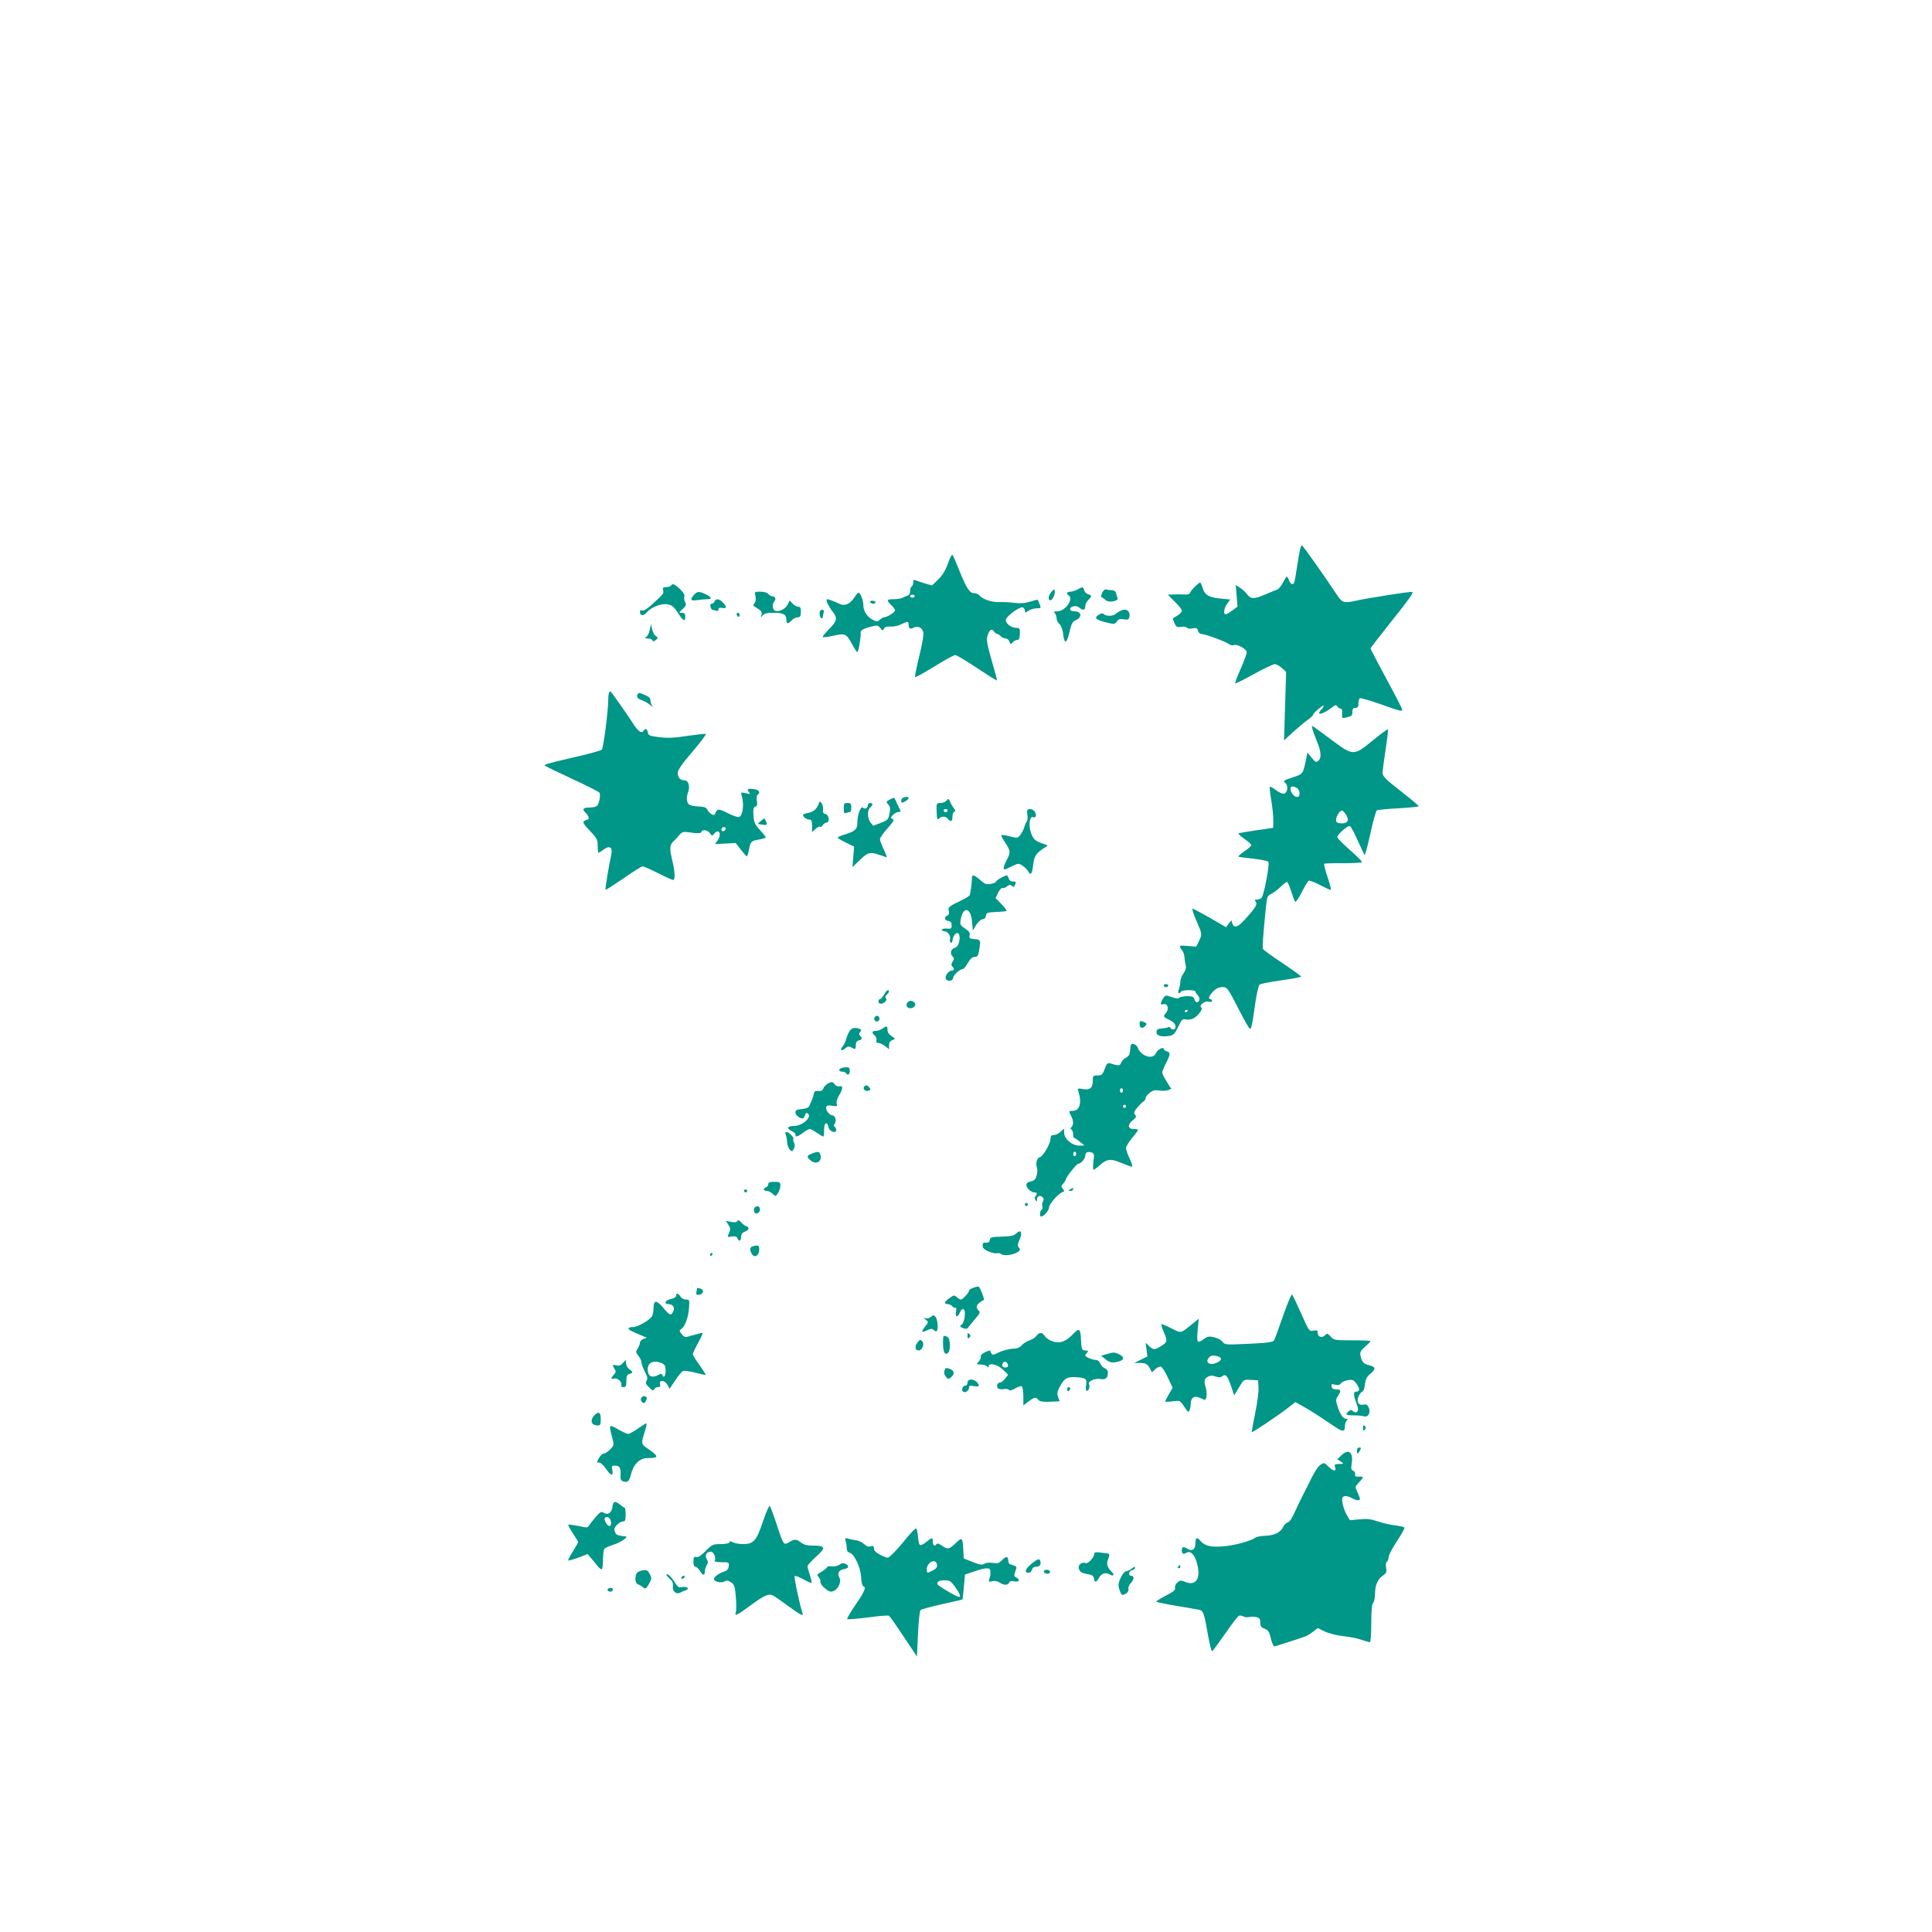<?xml version="1.0" standalone="no"?>
<!DOCTYPE svg PUBLIC "-//W3C//DTD SVG 20010904//EN"
 "http://www.w3.org/TR/2001/REC-SVG-20010904/DTD/svg10.dtd">
<svg version="1.0" xmlns="http://www.w3.org/2000/svg"
 width="1280pt" height="1280pt" viewBox="0 0 1280 1280"
 preserveAspectRatio="xMidYMid meet">
<g transform="translate(0,1280) scale(0.1,-0.1)"
fill="#009688" stroke="none">
<path d="M8597 9068 c-10 -66 -20 -125 -23 -130 -10 -15 -24 -8 -34 17 -5 14
-12 25 -15 25 -2 0 -14 -18 -25 -40 -12 -23 -29 -43 -38 -46 -9 -3 -48 -19
-85 -35 -73 -30 -92 -29 -119 9 -7 10 -26 27 -42 38 l-29 18 6 -71 6 -72 -34
-25 c-19 -14 -38 -26 -44 -26 -18 0 -12 40 9 70 l20 28 -70 7 c-75 7 -103 27
-116 82 -4 12 -9 23 -13 23 -11 -1 -57 -46 -64 -63 -4 -11 -16 -17 -29 -16
-13 1 -45 1 -72 1 l-49 -2 46 -46 c26 -25 47 -52 47 -60 0 -7 -12 -21 -27 -31
-16 -9 -30 -18 -32 -19 -2 -2 3 -16 10 -32 11 -26 17 -29 45 -25 17 3 34 0 38
-6 4 -6 20 -8 37 -4 25 5 31 2 36 -16 3 -11 13 -21 22 -21 24 0 163 -51 182
-67 9 -7 24 -11 33 -7 23 9 86 -26 86 -48 0 -9 -18 -58 -40 -109 -23 -50 -39
-94 -36 -96 3 -3 58 25 123 61 66 36 128 66 139 66 10 0 32 -12 47 -26 l28
-25 -7 -227 -7 -227 60 55 c33 30 76 66 96 80 20 14 37 30 37 35 0 11 70 70
70 59 0 -4 -7 -16 -17 -26 -38 -42 12 -32 70 14 24 19 29 20 37 8 5 -8 15 -15
22 -15 8 0 12 -12 10 -33 -2 -31 -1 -32 25 -26 40 10 43 12 43 40 0 17 5 24
20 24 15 0 20 7 20 29 0 17 4 32 9 35 5 3 66 -14 136 -39 134 -48 145 -50 145
-36 0 6 -47 97 -105 204 -58 107 -105 198 -105 201 0 4 66 88 146 189 106 132
142 183 130 185 -16 4 -290 -40 -374 -58 -74 -17 -89 -13 -117 28 -98 148
-232 336 -240 339 -6 2 -18 -47 -28 -119z"/>
<path d="M6280 9066 c-16 -45 -36 -78 -64 -105 l-41 -40 -45 13 c-25 8 -53 17
-62 21 -14 5 -18 2 -18 -13 0 -12 -4 -24 -10 -27 -5 -3 -10 -17 -10 -31 0 -15
-7 -27 -17 -30 -10 -3 -26 -10 -35 -15 -10 -5 -36 -9 -58 -9 -46 0 -49 -6 -15
-39 14 -13 25 -28 25 -35 0 -12 -54 -46 -73 -46 -6 0 -18 -7 -28 -16 -15 -14
-20 -14 -47 0 -37 19 -62 57 -62 95 0 38 -23 92 -36 83 -5 -4 -17 -20 -27 -35
-24 -37 -60 -53 -90 -40 -40 19 -78 33 -87 33 -13 0 9 -48 37 -83 33 -41 29
-61 -22 -113 -25 -25 -45 -49 -45 -53 0 -5 31 -2 70 7 81 18 86 15 127 -59 14
-27 29 -49 33 -49 8 0 25 105 22 126 -3 17 18 30 68 42 41 11 47 10 62 -9 16
-19 19 -19 24 -5 5 12 17 16 43 15 20 -2 52 5 70 14 43 22 51 21 51 -1 0 -26
10 -33 32 -21 27 15 57 2 65 -29 4 -16 -6 -76 -27 -160 -18 -73 -30 -135 -27
-138 3 -3 60 29 127 70 67 42 129 76 139 76 9 0 74 -39 144 -86 71 -47 130
-84 132 -82 2 2 -14 61 -35 133 -29 99 -35 136 -29 159 13 43 28 55 43 34 7
-10 18 -18 23 -18 6 0 16 -7 23 -15 7 -8 21 -15 32 -15 10 0 22 -9 26 -21 7
-19 9 -19 21 -5 8 9 21 16 30 16 12 0 16 10 18 40 1 37 -1 40 -25 40 -36 1
-75 34 -67 57 8 25 93 86 111 79 8 -3 14 -13 14 -22 0 -15 2 -15 25 0 13 9 38
16 54 16 32 0 32 -2 6 57 -1 1 -23 -5 -50 -13 -35 -11 -67 -13 -105 -8 -30 4
-75 6 -100 5 -48 -2 -108 18 -130 43 -7 9 -23 16 -36 16 -30 0 -52 34 -98 150
-21 52 -41 99 -45 103 -5 5 -19 -21 -31 -57z m-220 -216 c0 -5 -7 -10 -15 -10
-8 0 -15 5 -15 10 0 6 7 10 15 10 8 0 15 -4 15 -10z"/>
<path d="M4445 8920 c-3 -5 -18 -10 -32 -10 -20 0 -24 -4 -20 -19 6 -23 5 -24
-65 -88 -37 -35 -62 -51 -72 -47 -10 4 -16 1 -16 -9 0 -28 22 -30 44 -5 31 36
97 62 140 54 28 -5 42 -17 67 -56 36 -56 49 -62 49 -25 0 19 -5 25 -22 25 -22
0 -22 1 5 25 23 22 25 29 16 46 -6 11 -8 28 -5 36 4 10 -6 28 -28 49 -36 35
-51 41 -61 24z"/>
<path d="M7140 8895 c-14 -8 -35 -14 -47 -15 -24 0 -31 -14 -13 -25 36 -22
-22 -105 -74 -105 -23 0 -27 -3 -18 -12 7 -7 12 -22 12 -33 0 -12 8 -30 19
-39 11 -10 21 -36 24 -62 9 -79 25 -71 46 22 10 42 18 57 36 64 46 18 42 60
-6 60 -18 0 -29 5 -29 14 0 20 42 28 60 11 24 -22 40 -18 40 8 0 13 9 32 20
42 25 23 25 31 -1 38 -11 3 -23 15 -26 26 -6 25 -10 25 -43 6z"/>
<path d="M6968 8881 c-22 -25 -27 -53 -11 -58 14 -5 36 41 31 64 -2 10 -7 9
-20 -6z"/>
<path d="M7302 8873 c-8 -19 -9 -29 -2 -31 6 -2 17 -10 24 -17 20 -21 90 -8
80 14 -3 9 -9 24 -11 34 -3 10 -15 17 -28 17 -13 0 -29 2 -37 5 -7 3 -18 -7
-26 -22z"/>
<path d="M4598 8859 c-29 -31 -22 -42 20 -35 20 3 49 6 65 6 37 0 34 13 -8 33
-44 21 -55 20 -77 -4z"/>
<path d="M5005 8850 c4 -19 2 -37 -6 -46 -6 -8 -10 -16 -8 -17 2 -2 17 -11 32
-21 21 -13 27 -22 22 -39 -6 -20 -5 -21 8 -4 11 13 29 17 74 17 64 0 83 -11
83 -47 0 -28 11 -29 35 -3 10 11 28 20 39 20 17 0 21 6 22 35 0 27 -3 35 -17
35 -10 0 -27 9 -38 21 l-19 21 -14 -28 c-14 -29 -58 -50 -83 -40 -18 6 -20 47
-4 63 13 13 4 33 -15 33 -8 0 -19 7 -26 15 -7 9 -29 15 -52 15 -39 0 -39 -1
-33 -30z"/>
<path d="M4734 8815 c-4 -8 -12 -15 -19 -15 -8 0 -11 -8 -8 -20 3 -11 9 -20
13 -20 5 0 15 -3 24 -6 10 -4 16 -1 16 9 0 10 8 13 25 9 30 -5 32 7 5 36 -24
26 -48 28 -56 7z"/>
<path d="M5765 8810 c3 -5 13 -10 21 -10 8 0 14 5 14 10 0 6 -9 10 -21 10 -11
0 -17 -4 -14 -10z"/>
<path d="M7430 8756 c-14 -6 -31 -16 -38 -23 -16 -16 -64 -17 -79 -2 -8 8 -17
7 -32 -3 -34 -21 -25 -32 41 -50 61 -15 63 -15 77 4 10 16 21 19 46 15 29 -5
34 -2 38 19 6 34 -20 55 -53 40z"/>
<path d="M5430 8736 c0 -14 5 -28 10 -31 6 -3 10 -3 10 2 0 4 3 18 6 31 5 16
2 22 -10 22 -10 0 -16 -9 -16 -24z"/>
<path d="M4880 8731 c0 -6 5 -13 10 -16 6 -3 10 1 10 9 0 9 -4 16 -10 16 -5 0
-10 -4 -10 -9z"/>
<path d="M4305 8627 c-4 -20 -15 -42 -24 -47 -13 -8 -11 -9 11 -10 14 0 28 -6
31 -12 3 -10 8 -10 21 1 17 14 17 16 1 27 -10 7 -21 28 -25 46 l-7 33 -8 -38z"/>
<path d="M4037 8213 c-4 -3 -7 -24 -7 -45 0 -75 -32 -323 -43 -335 -7 -6 -93
-30 -191 -52 -173 -40 -194 -46 -185 -55 2 -2 83 -41 179 -86 96 -44 178 -86
182 -92 8 -14 -1 -68 -15 -85 -5 -7 -27 -13 -48 -13 -46 0 -55 -11 -29 -35 20
-18 27 -45 13 -45 -5 0 -15 -4 -23 -10 -11 -7 -4 -20 38 -64 47 -50 52 -59 52
-100 0 -25 2 -46 5 -46 3 0 19 10 35 22 41 30 61 13 49 -40 -15 -65 -41 -223
-37 -227 2 -2 55 32 118 75 63 44 120 80 127 80 8 0 54 -20 103 -45 49 -25 94
-45 100 -45 14 0 12 55 -5 125 -20 83 -19 108 8 132 12 11 30 30 40 43 16 18
25 21 60 16 62 -9 81 -8 85 4 6 17 40 11 55 -10 13 -18 16 -19 27 -5 33 40 54
0 24 -44 l-17 -23 69 3 68 4 33 -43 c18 -23 36 -44 40 -45 4 -1 11 18 15 42 9
55 14 60 67 69 24 4 43 10 44 14 1 3 -16 25 -38 49 -34 37 -40 50 -43 96 -3
42 0 54 12 59 13 5 15 14 10 39 -3 19 -1 35 5 39 23 15 10 34 -24 38 -42 5
-49 0 -33 -20 11 -13 8 -14 -21 -7 -33 7 -34 7 -26 -21 16 -55 6 -128 -19
-137 -7 -3 -41 9 -75 26 -64 32 -69 31 -85 -8 -5 -14 -39 7 -50 31 -7 15 -20
19 -58 21 -27 0 -55 7 -63 13 -17 14 -19 47 -6 82 14 38 2 78 -23 78 -29 0
-46 18 -46 50 0 17 29 60 96 138 53 62 94 116 90 119 -3 3 -56 -3 -119 -12
-88 -14 -130 -16 -188 -9 -66 8 -74 11 -77 32 -4 23 -16 29 -27 12 -14 -23
-38 -6 -75 53 -32 50 -142 207 -146 207 0 0 -4 -3 -7 -7z m771 -905 c-6 -18
-28 -21 -28 -4 0 9 7 16 16 16 9 0 14 -5 12 -12z"/>
<path d="M4227 8203 c-15 -15 -5 -32 25 -42 18 -6 44 -21 58 -34 14 -12 19
-15 13 -7 -7 8 -13 24 -13 37 0 17 -10 27 -36 38 -42 17 -39 17 -47 8z"/>
<path d="M8696 7968 c3 -13 17 -50 30 -82 28 -69 30 -108 8 -127 -14 -11 -20
-9 -44 21 l-28 34 -7 -35 c-22 -108 -20 -106 -92 -130 -58 -19 -64 -23 -49
-35 23 -16 18 -67 -7 -72 -10 -2 -34 8 -53 23 -19 15 -38 25 -41 22 -3 -3 2
-45 10 -93 8 -47 14 -107 13 -133 l-1 -46 -113 -16 c-62 -9 -114 -18 -117 -21
-3 -2 15 -19 40 -36 25 -17 45 -36 45 -41 0 -6 -21 -25 -47 -42 -26 -18 -43
-34 -37 -35 5 -2 49 -8 98 -13 50 -6 94 -15 99 -20 11 -11 -28 -218 -44 -238
-6 -7 -20 -13 -31 -13 -17 0 -18 -3 -8 -15 13 -16 -4 -43 -81 -126 -41 -44
-64 -49 -75 -17 l-6 21 -18 -23 -17 -23 -107 62 c-58 33 -110 61 -115 61 -5 0
6 -36 25 -79 40 -92 39 -89 17 -137 l-18 -36 -57 5 c-59 5 -61 3 -34 -32 6 -8
12 -26 13 -40 1 -14 4 -38 8 -53 5 -19 1 -35 -14 -57 -12 -16 -21 -40 -21 -54
0 -14 -4 -37 -10 -51 -9 -25 2 -37 15 -16 8 13 95 13 95 1 0 -5 7 -17 16 -26
17 -16 13 -45 -7 -45 -6 0 -13 9 -16 20 -4 16 -14 20 -47 20 -23 0 -47 -5 -52
-10 -7 -7 -24 -6 -51 4 -40 14 -42 14 -57 -9 -21 -32 -20 -44 3 -38 27 7 38
-32 17 -56 -22 -25 -21 -29 22 -48 24 -12 38 -26 40 -41 4 -23 -21 -32 -33
-12 -4 6 -11 7 -17 4 -6 -4 -25 -7 -42 -8 -24 -1 -32 -6 -34 -22 -4 -25 31
-36 85 -27 28 5 37 14 59 60 22 48 28 54 49 49 13 -3 35 -1 48 5 32 15 71 66
56 74 -19 12 21 45 47 39 15 -4 24 -2 24 5 0 6 -4 11 -10 11 -18 0 -11 21 17
51 20 20 38 29 59 29 36 0 34 3 124 -172 27 -53 54 -99 59 -102 11 -7 15 9 37
164 9 63 22 120 28 126 6 6 71 19 144 29 72 10 132 21 132 25 0 4 -56 44 -124
90 -69 45 -127 87 -129 94 -4 11 1 86 20 276 7 69 10 76 36 88 15 7 43 29 63
48 19 19 38 33 43 30 4 -3 16 -31 26 -63 10 -32 21 -62 26 -67 4 -5 23 23 43
62 20 39 40 73 46 77 5 3 40 -10 77 -29 37 -20 69 -34 71 -31 2 2 -8 40 -23
85 -15 45 -25 84 -22 87 4 3 60 5 126 4 66 0 122 3 124 7 3 4 -33 40 -79 80
-46 40 -84 79 -84 86 0 18 69 78 83 73 7 -2 30 -45 52 -95 22 -50 43 -93 46
-96 3 -4 20 60 38 141 17 81 37 150 43 154 6 4 71 10 145 14 73 4 133 10 133
14 0 3 -54 48 -120 100 -99 77 -120 98 -120 120 0 14 9 84 20 155 11 71 18
131 15 134 -2 3 -49 -32 -103 -76 -125 -102 -126 -102 -281 14 -61 46 -113 84
-117 84 -3 0 -2 -10 2 -22z m-105 -388 c24 -13 26 -60 3 -60 -20 0 -43 28 -44
53 0 19 13 22 41 7z m325 -175 c25 -38 15 -60 -26 -60 -25 0 -36 5 -38 18 -4
20 23 67 38 67 5 0 17 -11 26 -25z m-1046 -1299 c0 -3 -4 -8 -10 -11 -5 -3
-10 -1 -10 4 0 6 5 11 10 11 6 0 10 -2 10 -4z"/>
<path d="M5897 7504 c-27 -15 -28 -17 -12 -34 13 -15 15 -27 8 -60 -7 -39 -12
-44 -58 -62 l-50 -19 -17 21 c-22 27 -23 83 -3 100 8 7 15 16 15 21 0 5 -7 9
-15 9 -8 0 -15 -6 -15 -14 0 -20 -20 -30 -33 -17 -14 14 -37 -48 -37 -101 0
-42 -15 -56 -87 -78 -24 -7 -43 -16 -43 -20 0 -3 25 -18 55 -33 l54 -26 -6
-68 -5 -68 49 48 c53 51 68 55 133 32 23 -8 44 -15 46 -15 2 0 -8 24 -21 53
-14 28 -25 59 -25 68 0 8 22 40 50 71 40 45 47 57 34 62 -15 6 -15 8 1 26 10
11 27 20 37 20 18 0 18 2 5 28 -8 15 -19 37 -23 49 -9 20 -11 21 -37 7z"/>
<path d="M5973 7505 c-3 -9 -3 -18 0 -21 6 -7 47 18 47 28 0 15 -41 8 -47 -7z"/>
<path d="M6271 7496 c-7 -9 -25 -16 -40 -16 -25 0 -27 -3 -26 -42 3 -71 3 -74
17 -60 16 16 43 15 58 -3 19 -23 30 -18 30 14 0 16 6 31 13 34 9 3 8 8 -3 22
-8 10 -20 29 -25 43 -9 22 -12 23 -24 8z m7 -67 c-2 -6 -8 -10 -13 -10 -5 0
-11 4 -13 10 -2 6 4 11 13 11 9 0 15 -5 13 -11z"/>
<path d="M5424 7475 c-12 -34 -35 -54 -70 -61 -19 -3 -34 -9 -34 -13 0 -13 24
-31 42 -31 14 0 18 -8 18 -42 l0 -41 23 21 c13 12 27 19 31 15 4 -4 12 0 17
10 6 9 17 17 24 17 24 0 19 51 -6 57 -16 4 -20 12 -16 29 2 13 -2 32 -9 41
-12 17 -13 17 -20 -2z"/>
<path d="M5590 7444 c0 -29 3 -35 16 -30 9 3 20 6 25 6 5 0 9 14 9 30 0 25 -4
30 -25 30 -22 0 -25 -4 -25 -36z"/>
<path d="M6807 7434 c-3 -4 -3 -19 0 -35 3 -16 1 -35 -4 -41 -6 -7 -13 -24
-17 -38 -3 -14 -15 -36 -25 -50 -19 -24 -21 -24 -71 -11 -28 7 -53 11 -56 8
-3 -2 9 -25 26 -50 35 -53 37 -65 10 -114 -20 -38 -26 -63 -14 -63 4 0 26 9
49 21 41 20 43 21 69 4 15 -10 31 -26 37 -36 17 -33 27 -21 34 41 7 61 20 79
81 117 18 11 18 11 -1 18 -62 21 -73 29 -88 61 -25 51 -19 131 8 120 19 -7 25
17 10 37 -12 17 -36 22 -48 11z"/>
<path d="M5042 7362 l-22 -20 27 -5 c34 -6 39 -3 27 24 -9 20 -10 20 -32 1z"/>
<path d="M6440 6988 c-2 -47 -11 -111 -16 -120 -4 -5 -25 -19 -48 -30 -92 -44
-96 -48 -90 -73 4 -18 1 -27 -10 -31 -24 -9 -19 -32 7 -36 16 -2 22 -10 22
-28 0 -22 -4 -25 -32 -22 -18 1 -33 -2 -33 -8 0 -5 8 -10 18 -10 21 0 44 -34
36 -54 -3 -8 -1 -17 5 -21 6 -3 11 2 11 12 0 11 6 28 14 39 22 29 40 5 32 -41
-5 -25 -14 -39 -32 -45 -26 -10 -32 -38 -12 -58 10 -10 10 -17 -1 -33 -9 -15
-10 -24 -2 -32 15 -15 14 -27 -2 -27 -22 0 -48 -35 -41 -54 8 -22 49 -17 49 6
0 17 45 58 64 58 6 0 21 18 33 40 16 27 30 40 45 40 17 0 23 7 28 33 14 80 13
82 -28 85 -34 3 -38 6 -33 25 4 17 -3 27 -30 45 -33 22 -35 26 -29 60 16 90
67 80 75 -14 l5 -59 23 38 c14 21 32 37 42 37 12 0 20 8 22 23 3 20 9 22 67
25 36 1 67 5 70 7 2 3 -13 23 -34 45 l-39 40 17 36 c10 19 23 34 30 31 6 -2
20 2 29 11 14 11 21 12 32 3 11 -9 15 -8 20 5 9 23 8 24 -15 24 -12 0 -23 8
-26 20 -3 11 -9 20 -13 20 -14 0 -70 -32 -70 -40 0 -5 -16 -12 -35 -16 -30 -5
-40 -2 -70 25 -38 33 -55 39 -55 19z"/>
<path d="M7710 6270 c0 -5 7 -10 15 -10 8 0 15 5 15 10 0 6 -7 10 -15 10 -8 0
-15 -4 -15 -10z"/>
<path d="M5857 6210 c-10 -16 -22 -30 -28 -30 -5 0 -9 -7 -9 -15 0 -19 27 -20
45 -1 9 9 10 17 4 23 -6 6 -4 14 6 23 16 13 20 30 7 30 -4 0 -16 -13 -25 -30z"/>
<path d="M6013 6159 c-15 -15 -5 -39 17 -39 26 0 43 23 28 38 -15 15 -31 15
-45 1z"/>
<path d="M5794 6059 c-10 -17 13 -36 27 -22 12 12 4 33 -11 33 -5 0 -12 -5
-16 -11z"/>
<path d="M7550 6015 c0 -28 21 -33 39 -11 12 14 9 18 -21 29 -14 5 -18 1 -18
-18z"/>
<path d="M5846 5985 c-11 -8 -30 -15 -43 -15 -27 0 -30 -12 -7 -31 8 -7 13
-21 11 -31 -4 -12 0 -18 13 -18 9 0 29 -9 44 -21 l26 -20 0 26 c0 17 7 28 22
34 22 8 22 8 -5 26 -17 11 -27 26 -27 41 0 28 -7 29 -34 9z"/>
<path d="M5628 5968 c-8 -13 -18 -36 -22 -53 -4 -16 -15 -38 -23 -48 -22 -23
-8 -35 16 -13 15 14 24 15 40 7 28 -16 31 -14 31 15 0 17 6 28 20 31 23 6 25
14 8 31 -8 8 -8 15 1 25 9 12 8 16 -5 21 -30 11 -52 6 -66 -16z"/>
<path d="M7488 5847 c-2 -32 -8 -44 -28 -54 -13 -6 -28 -22 -32 -34 -8 -21
-17 -22 -73 -4 -17 5 -23 -1 -36 -37 -14 -38 -20 -43 -48 -43 -29 0 -31 -2
-31 -36 0 -47 -19 -63 -66 -54 -35 6 -36 5 -29 -17 24 -77 8 -128 -40 -128
-25 0 -25 -1 -10 -30 18 -34 19 -62 4 -77 -8 -8 -8 -13 0 -17 6 -4 11 -18 11
-32 0 -13 3 -24 8 -24 4 0 21 -11 37 -25 l30 -24 -36 -1 c-47 0 -99 45 -99 86
l0 27 -23 -21 c-13 -12 -33 -22 -45 -22 -16 0 -22 -6 -22 -24 0 -32 -49 -118
-71 -123 -19 -5 -29 -40 -19 -69 4 -10 3 -34 -2 -52 -7 -25 -15 -34 -38 -39
-19 -3 -30 -12 -30 -23 0 -21 31 -50 53 -50 19 0 22 -11 7 -26 -6 -6 -6 -15 0
-24 8 -13 10 -13 10 2 0 23 18 32 35 18 11 -9 12 -17 5 -30 -6 -10 -7 -25 -4
-33 3 -8 1 -18 -5 -22 -12 -7 -15 -45 -3 -45 18 1 52 40 52 60 0 23 62 93 90
102 13 4 13 7 1 22 -12 14 -11 19 3 34 9 10 16 22 16 25 0 15 73 107 84 107
17 0 46 33 46 53 0 21 16 30 41 22 18 -6 20 -12 13 -61 -3 -30 -3 -54 1 -54 4
0 23 13 41 30 49 43 72 45 142 16 34 -14 66 -26 71 -26 6 0 -1 24 -14 53 -14
28 -25 60 -25 71 0 10 18 40 40 66 22 26 40 51 40 54 0 3 -13 6 -30 6 -39 0
-41 30 -4 59 22 17 24 24 14 36 -10 12 -7 21 15 47 15 18 34 37 41 41 8 4 14
14 14 22 0 7 12 23 27 35 21 16 35 20 63 15 19 -3 46 -2 58 2 l22 9 -30 47
c-16 26 -30 54 -30 61 0 7 11 35 25 62 30 59 31 71 5 79 -11 3 -20 10 -20 15
0 18 -42 -4 -51 -26 -18 -48 -101 -23 -122 37 -3 9 -14 19 -26 22 -17 4 -20 0
-23 -36z m-48 -272 c0 -8 -4 -15 -10 -15 -5 0 -10 7 -10 15 0 8 5 15 10 15 6
0 10 -7 10 -15z m20 -105 c0 -5 -4 -10 -10 -10 -5 0 -10 5 -10 10 0 6 5 10 10
10 6 0 10 -4 10 -10z m-330 -315 c0 -8 -4 -15 -10 -15 -5 0 -10 7 -10 15 0 8
5 15 10 15 6 0 10 -7 10 -15z"/>
<path d="M5573 5723 c-20 -7 -15 -23 6 -23 11 0 23 -4 26 -10 11 -18 25 -10
25 15 0 19 -5 25 -22 24 -13 0 -29 -3 -35 -6z"/>
<path d="M5488 5623 c-15 -8 -30 -23 -33 -34 -5 -14 -14 -19 -33 -17 -20 2
-27 -2 -30 -17 -3 -19 -15 -51 -32 -85 -4 -9 -24 -16 -49 -18 -33 -3 -41 -7
-41 -22 0 -18 27 -40 48 -40 5 0 12 9 15 21 3 12 10 18 16 14 37 -22 -30 -85
-91 -85 -43 0 -49 -17 -10 -35 12 -5 22 -15 22 -22 0 -19 12 -16 50 12 19 14
39 25 45 25 6 0 27 -11 47 -25 20 -14 39 -25 42 -25 4 0 6 21 6 46 0 49 20 58
30 13 7 -27 50 -41 50 -15 0 8 -5 18 -10 21 -8 5 -7 11 0 20 14 17 4 55 -14
55 -20 0 -49 38 -42 55 4 12 14 14 40 9 31 -5 34 -4 29 15 -3 11 4 35 16 54
27 43 27 67 2 60 -11 -3 -24 3 -32 14 -12 17 -17 17 -41 6z"/>
<path d="M5724 5599 c-9 -16 12 -33 31 -25 14 5 15 9 5 21 -15 18 -26 19 -36
4z"/>
<path d="M5206 5283 c4 -10 8 -33 9 -51 1 -18 9 -40 18 -49 14 -14 16 -13 26
6 8 14 9 27 2 40 -6 10 -8 21 -5 24 8 8 -29 47 -44 47 -10 0 -12 -5 -6 -17z"/>
<path d="M5378 5157 c-34 -13 -35 -23 -6 -46 37 -31 77 -5 63 40 -7 21 -17 22
-57 6z"/>
<path d="M5090 4955 c0 -9 -7 -18 -15 -21 -22 -9 -18 -24 5 -24 11 0 29 -9 39
-19 19 -19 20 -19 35 4 9 14 16 36 16 50 0 23 -4 25 -40 25 -29 0 -40 -4 -40
-15z"/>
<path d="M7090 4920 c-13 -8 -12 -10 3 -10 9 0 17 5 17 10 0 12 -1 12 -20 0z"/>
<path d="M4930 4910 c0 -5 5 -10 10 -10 6 0 10 5 10 10 0 6 -4 10 -10 10 -5 0
-10 -4 -10 -10z"/>
<path d="M6790 4820 c0 -5 5 -10 10 -10 6 0 10 5 10 10 0 6 -4 10 -10 10 -5 0
-10 -4 -10 -10z"/>
<path d="M5002 4802 c-12 -8 -7 -42 7 -42 17 1 31 18 25 33 -7 19 -13 20 -32
9z"/>
<path d="M4885 4710 c-5 -8 -19 -10 -42 -5 l-34 6 17 -26 c14 -21 15 -31 5
-51 -14 -33 -15 -31 19 -26 21 3 32 0 36 -12 9 -25 24 -19 24 9 0 18 7 28 25
35 29 11 33 28 8 37 -10 3 -25 15 -34 26 -12 14 -18 16 -24 7z"/>
<path d="M6734 4629 c-17 -16 -35 -20 -97 -22 -68 -2 -77 -4 -79 -22 -2 -14
-10 -19 -26 -18 -17 2 -22 -2 -22 -20 0 -16 11 -26 41 -39 22 -9 47 -14 55
-11 8 3 20 0 28 -6 17 -14 83 -5 110 15 16 11 17 16 6 29 -10 12 -9 21 4 50
22 47 10 74 -20 44z"/>
<path d="M4988 4543 c-21 -5 -23 -25 -6 -52 17 -28 48 -9 48 29 0 30 -6 33
-42 23z"/>
<path d="M4705 4490 c-3 -5 -1 -10 4 -10 6 0 11 5 11 10 0 6 -2 10 -4 10 -3 0
-8 -4 -11 -10z"/>
<path d="M6448 4268 c-16 -5 -28 -14 -28 -19 0 -13 -42 -59 -54 -59 -5 0 -17
7 -27 16 -17 15 -20 14 -48 -6 -35 -24 -40 -40 -12 -40 10 0 24 -7 31 -15 7
-8 16 -12 21 -9 5 3 6 -9 3 -26 -8 -38 12 -41 26 -4 6 14 16 24 23 21 18 -6 9
-88 -12 -103 -14 -11 -13 -14 9 -23 21 -8 28 -6 40 11 8 11 29 36 46 56 27 32
30 39 17 50 -24 23 -12 46 35 69 7 3 -26 87 -34 89 -5 1 -21 -2 -36 -8z"/>
<path d="M4619 4267 c0 -1 -2 -12 -5 -25 -3 -19 0 -23 18 -20 30 4 35 34 8 41
-11 3 -20 4 -21 4z"/>
<path d="M4480 4215 c0 -8 -14 -17 -35 -21 -37 -7 -50 -34 -16 -34 29 0 45
-25 31 -49 -15 -30 -23 -27 -67 26 -44 52 -63 51 -63 -3 0 -20 -5 -44 -10 -54
-14 -26 -99 -74 -126 -72 -13 1 -26 -3 -29 -8 -5 -8 14 -19 95 -52 l25 -10
-22 -9 c-13 -4 -23 -15 -23 -24 0 -9 -7 -26 -15 -39 -14 -21 -14 -25 5 -49 11
-14 20 -33 20 -44 0 -10 10 -37 22 -60 18 -34 20 -47 12 -60 -9 -15 -6 -23 17
-45 21 -22 28 -24 33 -13 3 8 14 15 25 15 14 0 18 5 14 20 -8 31 33 26 50 -6
l13 -25 38 56 c20 31 43 59 52 62 8 3 43 -2 79 -11 35 -9 67 -16 70 -16 3 0
-14 29 -39 64 -26 35 -46 68 -46 74 0 6 16 41 36 77 20 36 33 65 29 65 -4 0
-32 -7 -63 -16 -55 -16 -56 -16 -75 7 -18 22 -18 24 -1 36 24 17 45 77 49 141
4 49 3 52 -20 52 -14 0 -30 9 -37 20 -15 23 -28 26 -28 5z m-95 -447 c20 -9
25 -18 25 -50 0 -36 -14 -52 -22 -27 -3 9 -9 9 -25 0 -36 -19 -62 -14 -69 15
-15 60 29 90 91 62z"/>
<path d="M8501 4083 c-28 -81 -55 -155 -60 -163 -6 -12 -42 -17 -167 -23 -153
-7 -159 -7 -174 13 -9 12 -34 25 -55 30 -33 8 -45 6 -67 -10 -46 -34 -51 -28
-43 57 l7 76 -42 -34 c-80 -65 -72 -64 -140 -29 -34 17 -64 29 -66 27 -3 -2 5
-25 16 -51 26 -62 25 -67 -16 -93 -44 -28 -52 -28 -81 -1 l-23 22 6 -46 6 -45
-43 -21 -44 -22 35 0 c41 0 53 -7 69 -38 l13 -24 22 21 c13 12 30 19 38 16 9
-4 29 -36 46 -73 l31 -66 -24 -42 c-14 -24 -25 -45 -25 -49 0 -3 22 -3 49 1
49 6 49 6 77 -36 24 -36 29 -39 35 -24 4 11 8 31 8 45 1 42 25 55 65 36 34
-16 34 -15 39 10 3 14 1 40 -4 57 -14 47 -11 62 14 75 17 9 30 9 51 1 21 -7
32 -7 42 1 23 19 37 5 59 -61 l22 -65 16 28 c9 15 24 38 33 53 13 22 21 25 62
22 l47 -3 3 -47 c2 -26 -8 -103 -22 -170 -14 -67 -24 -124 -22 -126 4 -4 167
105 240 161 l48 38 57 -32 c51 -29 84 -50 204 -131 52 -35 67 -35 67 0 0 15 5
33 12 40 9 9 8 12 -4 12 -20 0 -42 34 -58 87 -11 35 -10 44 4 64 23 33 20 45
-11 44 -19 0 -29 6 -31 19 -3 16 0 18 23 12 19 -5 31 -2 39 9 6 8 27 18 46 21
31 5 38 2 58 -25 23 -32 22 -51 -4 -51 -18 0 -18 -24 3 -78 12 -31 13 -46 5
-54 -8 -8 -15 -8 -27 2 -12 10 -18 10 -30 0 -25 -21 -17 -28 33 -27 26 0 56
-3 67 -6 29 -10 49 24 33 58 -8 18 -16 23 -33 19 -34 -8 -50 18 -34 56 8 16
19 30 25 30 6 0 14 21 17 47 4 37 12 52 38 73 36 30 33 45 -10 55 -36 8 -49
22 -57 62 -5 25 0 34 30 61 20 17 36 34 36 37 0 3 -54 5 -120 5 -116 0 -122 1
-144 25 -21 22 -24 23 -38 8 -20 -20 -48 -10 -48 16 0 17 -5 20 -28 15 -28 -6
-30 -3 -81 113 -29 65 -56 122 -61 126 -4 5 -30 -58 -59 -140z m-433 -269 c31
-9 28 -27 -8 -43 -48 -21 -80 5 -48 37 13 13 23 14 56 6z"/>
<path d="M6167 4075 c-9 -8 -24 -12 -34 -9 -17 5 -17 5 1 -10 18 -14 18 -16
-3 -42 -30 -38 -26 -47 10 -28 23 11 34 13 42 5 22 -22 32 -11 29 34 -5 53
-23 73 -45 50z"/>
<path d="M7108 3960 c-46 -48 -84 -62 -130 -48 -22 6 -47 22 -55 35 -19 28
-37 29 -56 3 -8 -11 -29 -25 -48 -31 -19 -7 -41 -21 -50 -32 -12 -15 -31 -22
-64 -23 -26 -2 -65 -13 -88 -24 -32 -17 -42 -19 -48 -8 -5 7 -9 16 -9 19 0 4
-15 -1 -34 -10 -19 -9 -31 -21 -28 -29 2 -7 -4 -22 -13 -32 -18 -19 -17 -20
11 -20 17 0 35 -5 42 -12 9 -9 12 -9 12 0 0 26 60 12 95 -22 l34 -34 -20 -26
c-11 -14 -26 -26 -34 -26 -17 0 -26 -25 -13 -38 6 -6 23 -8 38 -5 15 3 30 0
34 -5 4 -7 19 -4 41 9 19 11 39 18 45 14 5 -3 10 -33 10 -66 l0 -60 33 25 c39
30 50 32 67 11 8 -10 30 -14 76 -12 35 1 64 3 64 4 0 1 -4 13 -10 28 -8 20 -6
34 9 63 30 59 49 71 107 68 67 -4 77 -11 70 -51 -4 -19 -2 -36 3 -39 11 -7 25
29 16 43 -11 18 38 41 73 35 37 -7 52 5 52 43 0 13 -8 24 -21 28 -11 4 -24 18
-29 31 -6 14 -18 24 -29 24 -23 0 -71 20 -71 30 0 3 5 11 12 18 7 7 8 13 3 13
-6 1 -17 2 -25 3 -11 1 -16 17 -18 69 -3 76 -12 82 -54 37z m-430 -203 c2 -12
-3 -17 -17 -17 -12 0 -21 6 -21 13 0 31 32 34 38 4z"/>
<path d="M6410 3950 c0 -19 3 -21 12 -12 9 9 9 15 0 24 -9 9 -12 7 -12 -12z"/>
<path d="M6249 3938 c-6 -84 8 -125 33 -100 17 17 14 92 -3 103 -19 12 -29 11
-30 -3z"/>
<path d="M6078 3905 c-20 -26 -15 -52 8 -52 25 0 41 44 23 62 -12 12 -16 10
-31 -10z"/>
<path d="M7330 3828 l-35 -10 30 -24 c23 -19 38 -23 64 -19 59 9 69 31 24 53
-31 14 -35 14 -83 0z"/>
<path d="M4127 3770 c-13 -16 -25 -20 -43 -16 -27 7 -29 4 -12 -24 10 -15 9
-22 -5 -38 -22 -24 -22 -31 2 -25 22 6 54 -24 47 -43 -3 -9 2 -14 14 -14 17 0
20 7 20 41 0 32 4 42 20 46 25 7 25 15 1 30 -11 7 -21 24 -23 38 l-3 26 -18
-21z"/>
<path d="M6257 3718 c-4 -14 0 -29 10 -40 15 -17 17 -17 35 -2 27 25 20 46
-18 58 -17 5 -23 2 -27 -16z"/>
<path d="M6410 3640 c0 -11 -6 -20 -14 -20 -19 0 -30 -32 -14 -41 15 -9 38 8
38 28 0 12 7 14 29 10 37 -8 46 1 24 25 -23 25 -63 24 -63 -2z"/>
<path d="M7070 3594 c0 -8 5 -12 10 -9 6 3 10 10 10 16 0 5 -4 9 -10 9 -5 0
-10 -7 -10 -16z"/>
<path d="M4247 3536 c-3 -8 0 -20 8 -26 11 -9 16 -7 24 8 6 11 7 22 4 26 -11
11 -31 6 -36 -8z"/>
<path d="M3937 3422 c-26 -28 -22 -59 8 -64 32 -7 35 -2 35 44 0 42 -16 50
-43 20z"/>
<path d="M4226 3335 c-27 -19 -56 -35 -64 -35 -8 0 -39 14 -68 31 -60 34 -61
33 -39 -51 14 -54 14 -55 -12 -82 -15 -16 -34 -28 -42 -28 -9 0 -24 -14 -33
-30 -16 -29 -16 -30 1 -30 10 0 30 -18 45 -40 32 -48 51 -53 43 -10 -6 27 -4
30 18 30 30 0 39 -15 36 -61 -1 -30 2 -39 19 -44 29 -9 39 1 51 49 16 65 58
106 108 106 75 0 77 9 16 53 -61 43 -60 35 -31 130 8 26 12 47 8 47 -4 0 -29
-16 -56 -35z"/>
<path d="M9030 3340 c0 -19 3 -21 12 -12 9 9 9 15 0 24 -9 9 -12 7 -12 -12z"/>
<path d="M8990 3190 c0 -11 2 -20 5 -20 2 0 9 9 15 20 9 16 8 20 -5 20 -8 0
-15 -9 -15 -20z"/>
<path d="M8888 3159 l-28 -27 23 -15 c22 -16 22 -16 -12 -16 -26 -1 -32 -4
-27 -17 13 -33 -7 -35 -39 -4 -33 32 -33 32 -58 14 -21 -16 -44 -55 -87 -145
-5 -8 -19 -38 -33 -65 -14 -27 -37 -75 -51 -107 -16 -35 -33 -61 -45 -64 -10
-2 -23 -15 -29 -28 -17 -37 -58 -58 -118 -60 -29 -1 -59 -6 -66 -12 -29 -22
-138 -52 -214 -58 -85 -7 -123 3 -153 39 -21 25 -31 19 -31 -19 0 -40 -21 -55
-51 -37 -27 17 -39 15 -39 -6 0 -27 9 -33 31 -19 24 15 52 -10 67 -62 33 -108
-4 -165 -82 -129 -22 9 -29 8 -46 -7 -12 -11 -18 -26 -15 -35 4 -14 -10 -25
-60 -51 -36 -19 -65 -37 -65 -40 0 -3 60 -16 133 -28 72 -12 142 -24 154 -27
25 -5 32 -25 58 -176 10 -54 21 -98 25 -98 4 0 42 52 86 115 43 63 85 117 92
120 7 3 21 1 31 -5 10 -5 27 -6 39 -3 12 3 33 2 47 -1 20 -5 25 -13 25 -37 0
-24 6 -32 29 -40 23 -8 30 -19 41 -65 7 -30 18 -53 24 -52 64 19 195 62 211
69 11 5 32 19 48 31 l27 22 47 -23 c27 -13 79 -26 123 -31 41 -4 95 -15 120
-24 25 -8 50 -16 55 -16 6 0 10 48 10 124 0 87 4 129 13 137 6 7 12 35 12 61
0 57 19 98 54 121 21 14 24 22 19 51 -3 19 -1 36 6 40 6 4 11 17 11 30 0 13
25 60 55 105 30 46 53 86 50 90 -2 5 -30 11 -61 15 -30 3 -83 15 -115 26 -47
16 -73 19 -123 14 l-63 -6 -20 35 c-12 19 -24 53 -28 76 -6 34 -4 42 11 48 10
3 30 -1 46 -10 33 -19 58 -22 58 -7 0 5 -8 25 -17 45 -17 35 -16 35 10 63 34
35 34 41 0 39 -22 -2 -27 2 -25 16 2 9 -4 20 -13 23 -13 5 -15 15 -10 45 13
76 -19 104 -67 58z"/>
<path d="M4058 2819 c-4 -40 -30 -59 -57 -42 -17 11 -24 7 -53 -26 -18 -21
-38 -46 -44 -56 -10 -17 -15 -18 -72 -5 -35 7 -65 11 -67 8 -2 -2 11 -27 30
-56 19 -28 35 -55 35 -59 0 -4 -16 -32 -35 -62 -19 -30 -33 -57 -30 -59 2 -3
32 6 66 18 l62 24 21 -25 c12 -13 31 -37 44 -53 12 -16 26 -26 30 -22 4 4 7
33 7 64 0 32 4 62 8 69 4 7 32 20 62 29 49 16 103 53 79 55 -45 4 -57 8 -65
20 -5 8 -9 20 -9 27 0 18 37 52 58 52 14 0 17 9 17 45 0 25 -3 45 -6 45 -3 0
-16 9 -29 20 -33 28 -48 25 -52 -11z m-10 -102 c2 -18 -1 -27 -11 -27 -15 0
-39 44 -29 54 14 15 37 -1 40 -27z"/>
<path d="M5055 2721 c-42 -128 -62 -151 -132 -151 -24 0 -54 5 -66 11 -16 9
-22 9 -25 0 -2 -6 -26 -11 -58 -11 -51 0 -57 -3 -99 -46 -31 -31 -51 -44 -63
-40 -14 5 -17 -1 -18 -29 0 -23 4 -35 13 -35 7 0 21 -13 32 -30 18 -31 31 -30
31 2 0 10 6 27 12 38 10 16 10 24 0 41 -15 24 -1 49 28 49 18 0 36 -43 25 -60
-4 -6 15 -10 45 -10 50 0 51 -1 48 -27 -2 -19 -11 -29 -33 -36 -32 -10 -65
-35 -65 -49 0 -17 50 -28 69 -16 15 9 24 8 44 -5 22 -14 26 -26 32 -96 4 -43
4 -89 0 -102 -10 -30 6 -23 99 46 91 67 120 79 148 64 11 -6 57 -38 101 -70
80 -59 103 -70 94 -46 -16 41 -58 239 -52 245 3 4 29 -6 57 -21 28 -16 52 -26
55 -24 2 3 -3 26 -11 51 -9 26 -16 52 -16 59 0 7 26 36 57 64 67 60 63 73 -23
73 -36 0 -59 6 -77 20 -31 24 -41 25 -78 3 -37 -22 -37 -23 -85 122 -20 61
-40 114 -44 118 -4 5 -24 -41 -45 -102z"/>
<path d="M6013 2618 c-70 -87 -120 -138 -133 -138 -6 0 -29 9 -50 20 -27 14
-40 27 -40 41 0 16 -4 19 -21 14 -14 -5 -28 0 -44 15 -13 12 -36 23 -52 25
-15 2 -39 6 -52 11 -22 6 -24 5 -18 -17 4 -13 7 -35 7 -47 0 -15 7 -26 19 -29
31 -8 73 -98 76 -161 1 -32 7 -58 13 -60 23 -7 12 -34 -49 -123 -34 -49 -59
-92 -56 -96 4 -3 65 2 137 11 71 10 134 15 140 11 5 -3 49 -65 97 -138 l88
-132 7 149 c3 81 11 153 17 159 5 5 70 23 142 39 73 16 134 30 136 31 1 2 5
39 9 84 l7 81 62 21 c76 26 105 27 106 4 2 -26 2 -26 -6 -52 -7 -22 -5 -23 19
-17 17 4 35 1 49 -9 27 -19 56 -19 63 0 4 10 15 12 35 8 32 -6 40 10 12 26
-16 8 -16 14 -6 41 12 33 13 31 -34 46 -7 2 -13 12 -13 23 0 31 -15 33 -41 5
-20 -21 -29 -24 -60 -19 -22 4 -45 2 -56 -5 -15 -10 -30 -8 -78 11 l-60 24 -3
55 c-4 85 -7 88 -50 47 -44 -43 -54 -44 -92 -17 -18 13 -31 16 -35 10 -11 -18
-25 -10 -25 15 0 31 -5 31 -42 0 -17 -14 -36 -24 -42 -22 -6 2 -12 26 -14 53
-2 27 -7 52 -11 57 -4 4 -30 -21 -58 -55z m195 -185 c2 -16 -5 -26 -27 -37
-39 -21 -41 -20 -41 6 0 49 62 77 68 31z m120 -147 c30 -42 40 -66 26 -66 -17
0 -144 76 -144 85 0 19 12 25 50 25 32 0 41 -6 68 -44z"/>
<path d="M7250 2506 c0 -23 -41 -68 -57 -62 -24 10 -52 -11 -46 -34 7 -25 18
-32 63 -40 26 -4 36 -11 38 -28 4 -29 15 -28 32 3 16 30 43 40 70 25 28 -15
37 -6 16 15 -29 30 -37 52 -26 80 13 34 13 41 -2 43 -79 11 -88 10 -88 -2z"/>
<path d="M6844 2448 c-52 -41 -63 -68 -27 -68 8 0 17 9 20 20 3 13 14 20 28
20 24 0 35 16 27 38 -6 17 -15 15 -48 -10z"/>
<path d="M5561 2433 c-13 -8 -35 -13 -52 -11 -16 3 -29 1 -29 -4 0 -5 -16 -18
-35 -30 -33 -19 -35 -22 -20 -38 8 -9 13 -23 11 -31 -3 -8 10 -26 29 -42 27
-22 37 -26 57 -18 32 12 54 62 39 89 -15 29 -5 49 30 56 33 6 38 21 11 35 -14
7 -25 6 -41 -6z"/>
<path d="M7805 2420 c-3 -5 -1 -10 4 -10 6 0 11 5 11 10 0 6 -2 10 -4 10 -3 0
-8 -4 -11 -10z"/>
<path d="M7494 2405 c-10 -8 -26 -15 -34 -15 -8 0 -24 -19 -35 -43 -16 -35
-18 -49 -10 -74 14 -43 19 -47 44 -31 14 8 20 20 17 31 -2 10 4 27 15 38 23
23 25 49 4 49 -22 0 -18 31 5 37 11 3 20 9 20 14 0 12 -3 11 -26 -6z"/>
<path d="M4245 2393 c-26 -7 -35 -21 -35 -56 0 -17 6 -30 18 -34 9 -3 24 -12
33 -20 15 -12 19 -10 38 22 19 33 20 38 6 66 -15 29 -22 31 -60 22z"/>
<path d="M6916 2391 c-7 -11 22 -23 35 -15 5 3 7 10 4 15 -8 12 -32 12 -39 0z"/>
<path d="M4434 2344 c21 -19 27 -32 24 -53 -5 -34 22 -57 50 -42 9 5 25 12 35
15 29 9 8 28 -22 21 -24 -5 -31 -1 -56 40 -16 25 -36 45 -44 45 -11 -1 -7 -8
13 -26z"/>
<path d="M4515 2350 c-3 -5 -2 -10 4 -10 5 0 13 5 16 10 3 6 2 10 -4 10 -5 0
-13 -4 -16 -10z"/>
<path d="M4026 2271 c-3 -5 0 -11 8 -14 15 -6 26 1 26 15 0 11 -27 10 -34 -1z"/>
</g>
</svg>
